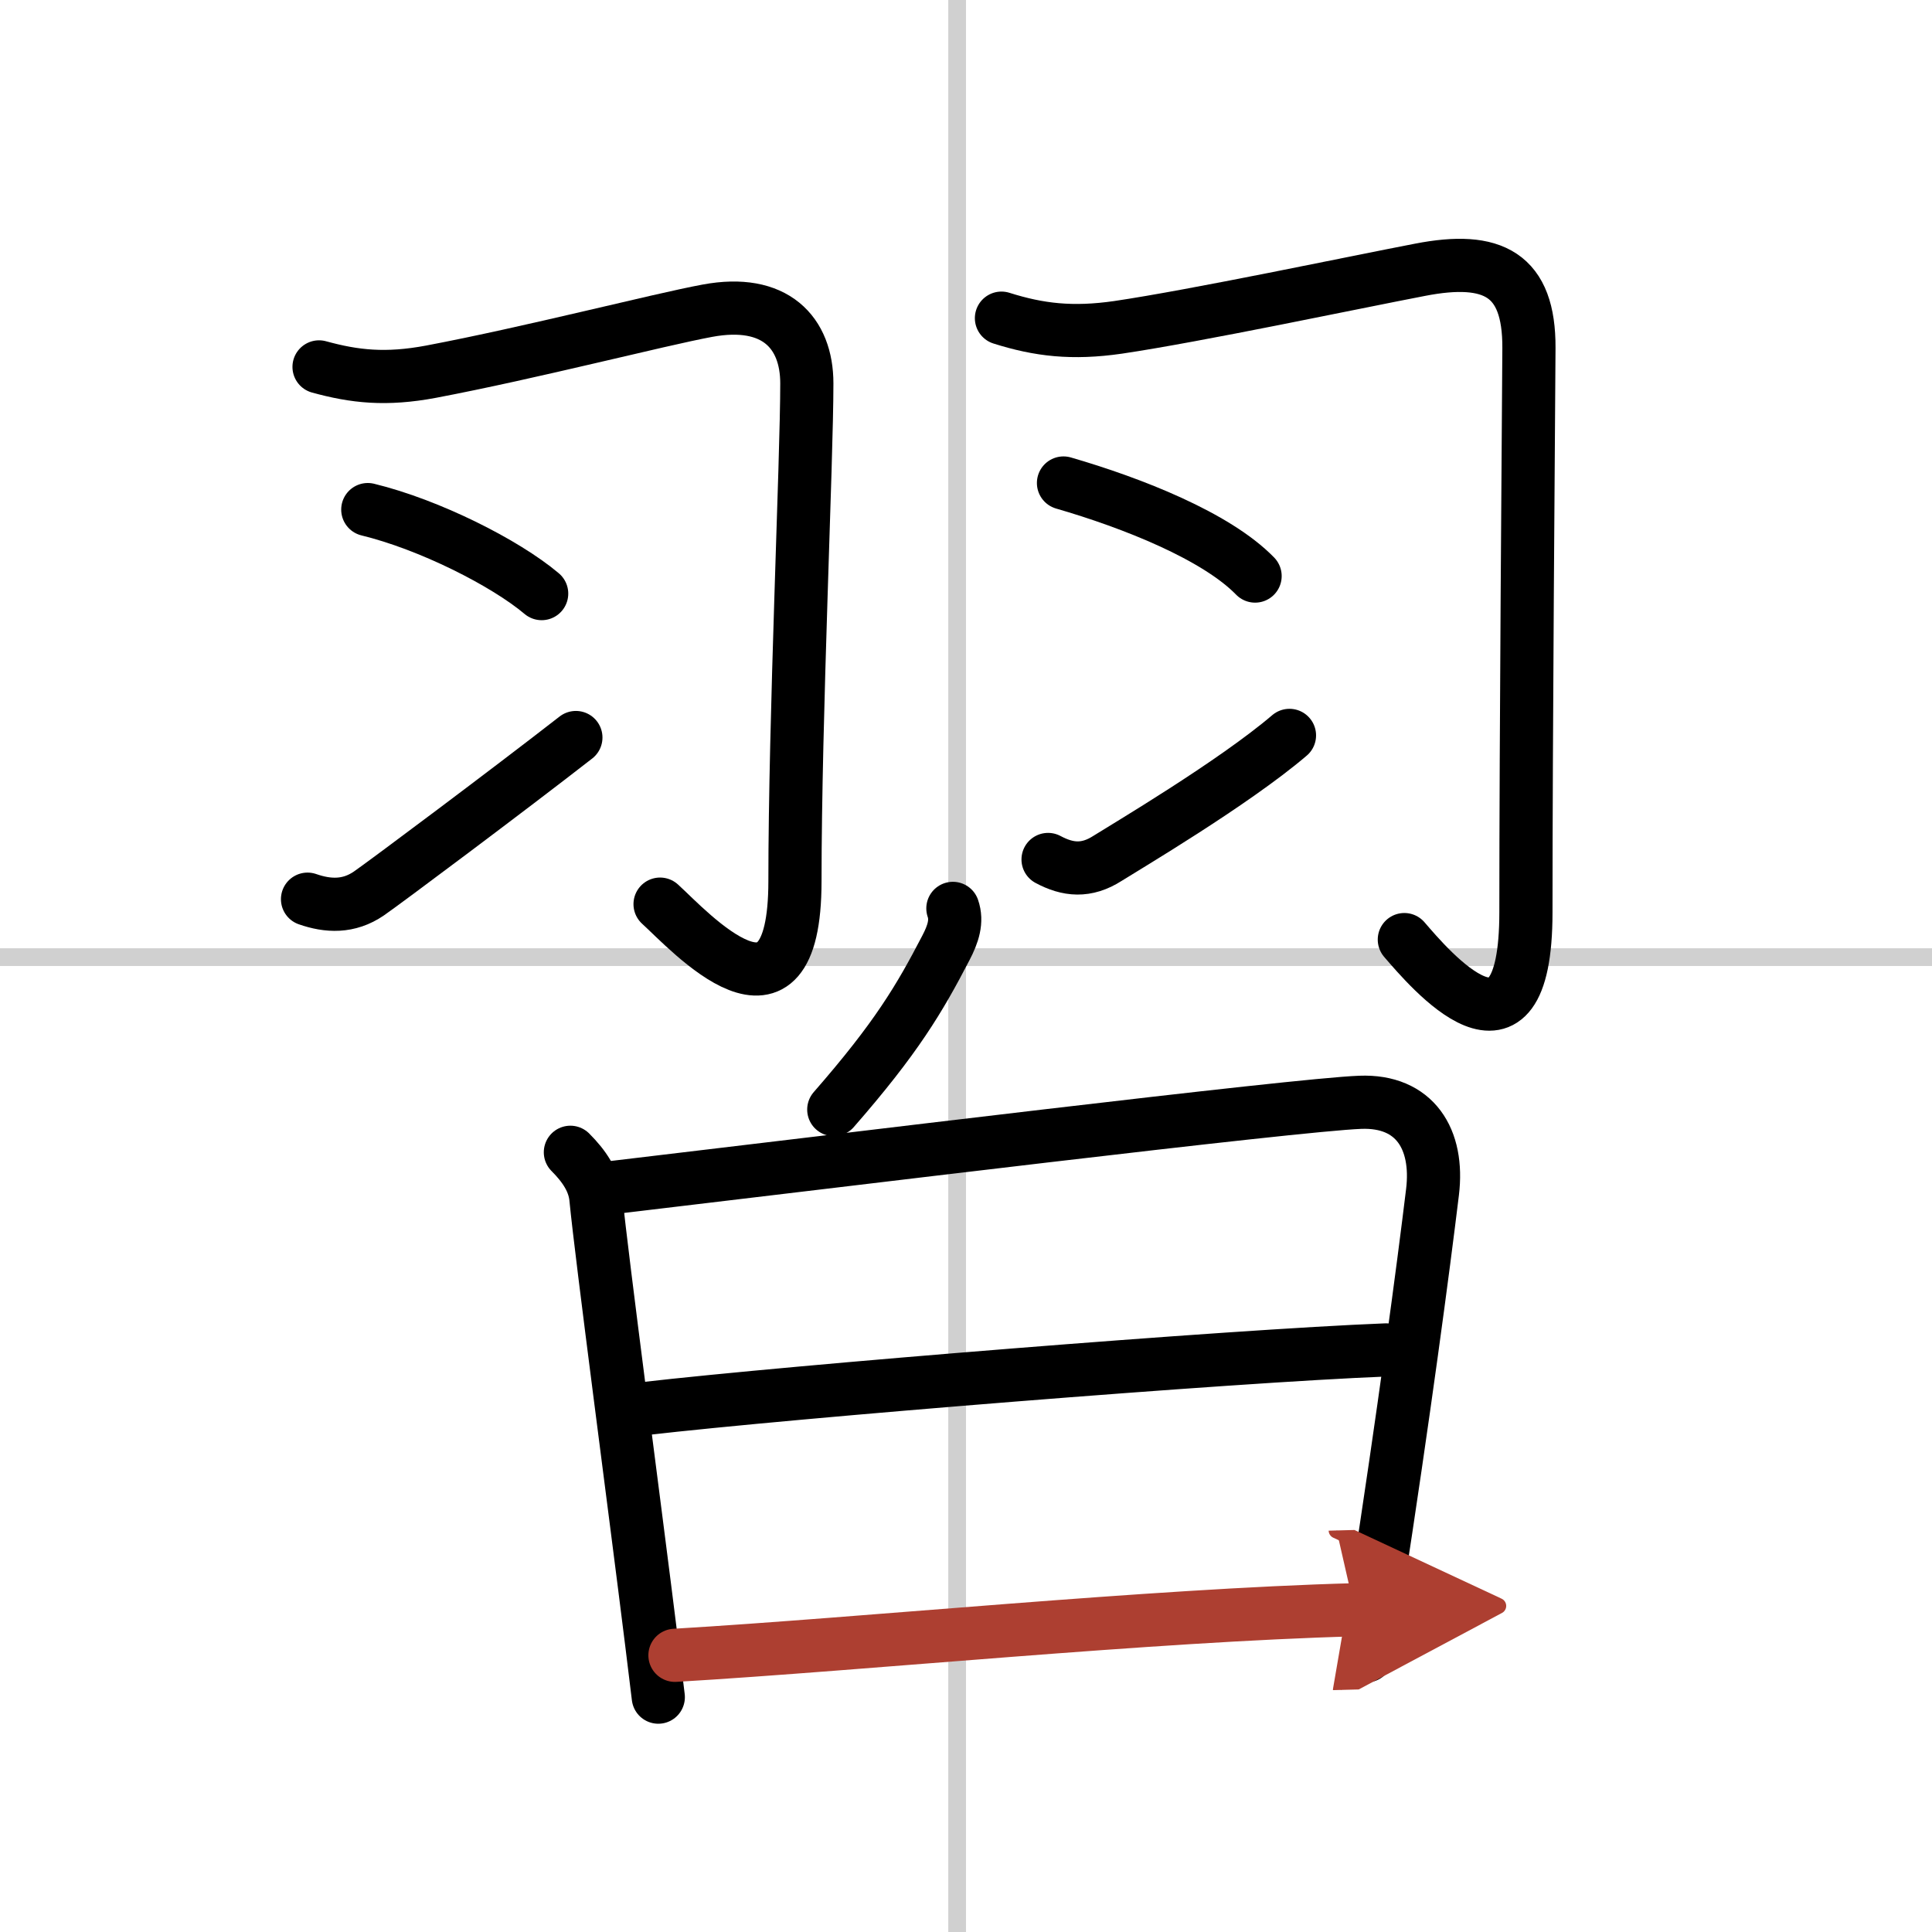 <svg width="400" height="400" viewBox="0 0 109 109" xmlns="http://www.w3.org/2000/svg"><defs><marker id="a" markerWidth="4" orient="auto" refX="1" refY="5" viewBox="0 0 10 10"><polyline points="0 0 10 5 0 10 1 5" fill="#ad3f31" stroke="#ad3f31"/></marker></defs><g fill="none" stroke="#000" stroke-linecap="round" stroke-linejoin="round" stroke-width="3"><rect width="100%" height="100%" fill="#fff" stroke="#fff"/><line x1="54" x2="54" y2="109" stroke="#d0d0d0" stroke-width="1"/><line x2="109" y1="54" y2="54" stroke="#d0d0d0" stroke-width="1"/><path d="m18 20.7c2 0.55 3.77 0.75 6.32 0.27 5.65-1.07 12.79-2.92 15.59-3.44 3.82-0.71 5.61 1.23 5.61 4.1 0 4.36-0.67 18.84-0.67 28.08 0 9.42-5.96 2.8-7.61 1.3"/><path d="m20.75 28.75c3.46 0.84 7.75 3 9.81 4.74"/><path d="m17.35 50.73c1.15 0.4 2.32 0.46 3.46-0.32 0.9-0.62 7.88-5.84 11.68-8.8"/><path d="m56.5 17.95c2.12 0.67 4 0.89 6.57 0.52 4.41-0.65 13.35-2.54 17.05-3.25 4.12-0.8 6.16 0.26 6.14 4.41-0.03 4.99-0.17 21.87-0.17 31.83 0 9.67-5.46 3.17-6.86 1.55"/><path d="m60 27.25c3.9 1.13 8.62 3 10.81 5.25"/><path d="m59.13 48.49c1.12 0.6 2.16 0.7 3.35-0.06 0.93-0.59 7.11-4.24 10.27-6.94"/><path d="m53.76 51.25c0.25 0.72 0.02 1.44-0.4 2.24-1.48 2.85-2.79 5.07-6.32 9.11"/><path d="m32.18 65.01c0.78 0.78 1.35 1.62 1.44 2.6 0.33 3.39 2.18 17.3 3.15 25.12 0.14 1.16 0.27 2.18 0.37 3.02"/><path d="m34.55 67c12.7-1.5 38.49-4.67 42.19-4.81 3.09-0.12 4.44 2.08 4.08 5.06-0.52 4.29-1.59 12.37-3.2 22.79-0.17 1.11-0.35 2.24-0.53 3.38"/><path d="m36.27 79.48c8.48-0.98 33.23-2.98 41.93-3.32"/><path d="m38.08 93.39c10.79-0.64 26.79-2.26 38.35-2.57" marker-end="url(#a)" stroke="#ad3f31"/></g></svg>
